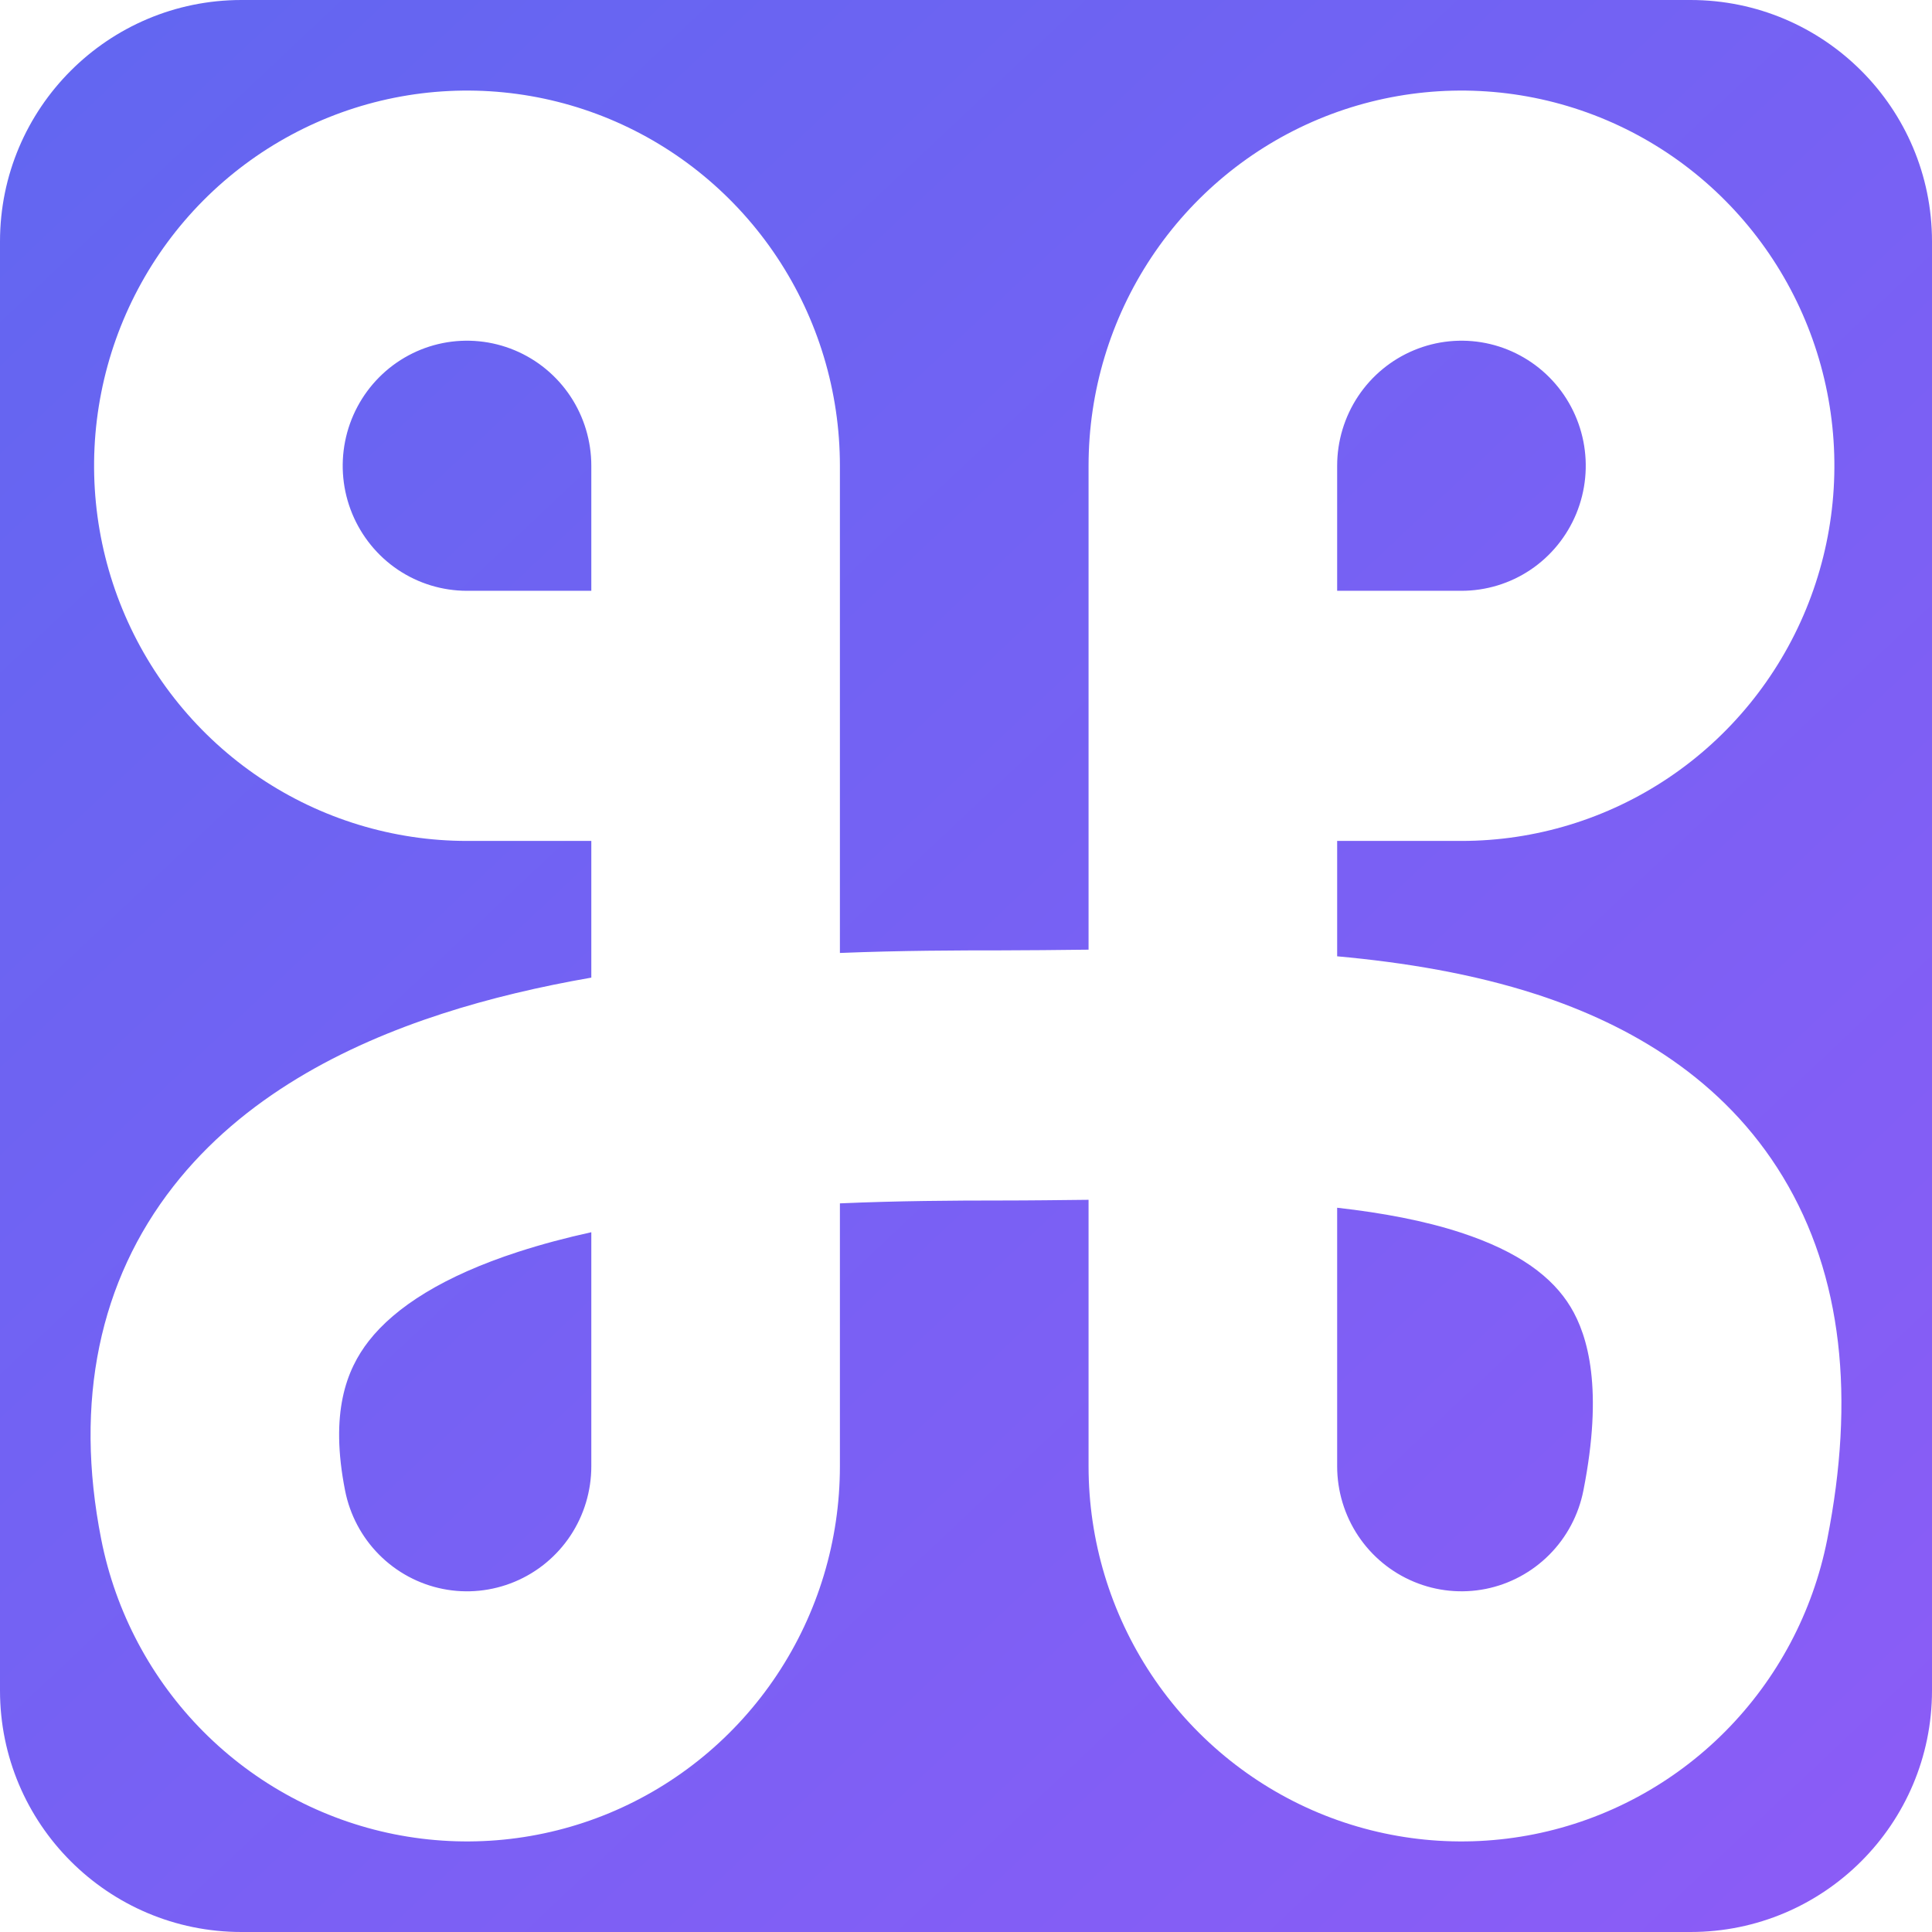 <svg width="64" height="64" viewBox="0 0 64 64" fill="none" xmlns="http://www.w3.org/2000/svg">
<path d="M56 0C60.418 0 64 3.582 64 8V56C64 60.418 60.418 64 56 64H8C3.582 64 0 60.418 0 56V8C0 3.582 3.582 0 8 0H56ZM50.823 3.239C48.427 2.76 45.943 3.005 43.685 3.945C41.428 4.886 39.499 6.48 38.142 8.523C36.784 10.567 36.06 12.971 36.06 15.429V31.459C35.01 31.47 34.033 31.482 33.184 31.482C31.729 31.482 29.879 31.486 27.823 31.568V15.429C27.823 12.971 27.099 10.567 25.741 8.523C24.384 6.48 22.454 4.886 20.197 3.945C17.94 3.005 15.457 2.76 13.06 3.239C10.664 3.719 8.462 4.903 6.734 6.641C5.007 8.379 3.83 10.593 3.354 13.004C2.877 15.415 3.122 17.914 4.057 20.185C4.992 22.455 6.575 24.397 8.606 25.763C10.638 27.128 13.027 27.857 15.47 27.857H19.588V32.385C17.902 32.678 16.228 33.068 14.64 33.583C11.408 34.631 8.05 36.348 5.743 39.299C3.302 42.422 2.445 46.401 3.354 50.996C3.83 53.407 5.007 55.621 6.734 57.359C8.462 59.097 10.664 60.281 13.06 60.761C15.457 61.24 17.94 60.995 20.197 60.055C22.454 59.114 24.384 57.52 25.741 55.477C27.099 53.433 27.823 51.029 27.823 48.571V39.863C29.753 39.779 31.591 39.768 33.184 39.768C34.137 39.768 35.094 39.755 36.06 39.745V48.571C36.06 51.029 36.784 53.433 38.142 55.477C39.499 57.52 41.428 59.114 43.685 60.055C45.943 60.995 48.427 61.24 50.823 60.761C53.219 60.281 55.421 59.097 57.148 57.359C58.876 55.621 60.053 53.407 60.529 50.996C61.452 46.327 61.045 42.263 59.062 38.986C57.092 35.731 53.981 33.944 50.917 32.945C48.788 32.252 46.508 31.88 44.295 31.679V27.857H48.413C50.856 27.857 53.245 27.128 55.276 25.763C57.308 24.397 58.891 22.455 59.826 20.185C60.761 17.914 61.006 15.415 60.529 13.004C60.053 10.593 58.876 8.379 57.148 6.641C55.421 4.903 53.219 3.719 50.823 3.239ZM19.588 48.571C19.588 49.391 19.347 50.192 18.895 50.873C18.442 51.554 17.799 52.085 17.047 52.398C16.294 52.712 15.466 52.795 14.667 52.635C13.868 52.475 13.134 52.08 12.559 51.501C11.983 50.922 11.591 50.183 11.432 49.38C10.922 46.802 11.473 45.373 12.217 44.421C13.096 43.296 14.702 42.268 17.166 41.469C17.941 41.218 18.753 41.002 19.588 40.819V48.571ZM44.295 40.008C45.806 40.178 47.184 40.438 48.38 40.828C50.331 41.464 51.435 42.315 52.028 43.295C52.609 44.254 53.115 46.023 52.451 49.38C52.292 50.183 51.9 50.922 51.324 51.501C50.748 52.08 50.014 52.475 49.216 52.635C48.417 52.794 47.59 52.712 46.838 52.398C46.086 52.085 45.442 51.554 44.989 50.873C44.537 50.192 44.295 49.391 44.295 48.571V40.008ZM14.667 11.365C15.466 11.206 16.294 11.288 17.047 11.602C17.799 11.915 18.442 12.446 18.895 13.127C19.347 13.808 19.588 14.61 19.588 15.429V19.571H15.47C14.655 19.571 13.859 19.329 13.182 18.874C12.505 18.419 11.978 17.77 11.666 17.014C11.354 16.257 11.273 15.424 11.432 14.62C11.591 13.817 11.983 13.078 12.559 12.499C13.134 11.92 13.868 11.525 14.667 11.365ZM46.838 11.602C47.59 11.288 48.417 11.206 49.216 11.365C50.014 11.525 50.748 11.92 51.324 12.499C51.9 13.078 52.292 13.817 52.451 14.62C52.61 15.424 52.528 16.257 52.217 17.014C51.905 17.77 51.378 18.419 50.701 18.874C50.024 19.329 49.227 19.571 48.413 19.571H44.295V15.429C44.295 14.609 44.537 13.808 44.989 13.127C45.442 12.446 46.086 11.915 46.838 11.602Z" fill="url(#paint0_linear_166_140)"/>
<defs>
<linearGradient id="paint0_linear_166_140" x1="2.5" y1="2.5" x2="60.5" y2="64" gradientUnits="userSpaceOnUse">
<stop stop-color="#6366F1"/>
<stop offset="1" stop-color="#8B5CF6"/>
</linearGradient>
</defs>
</svg>
